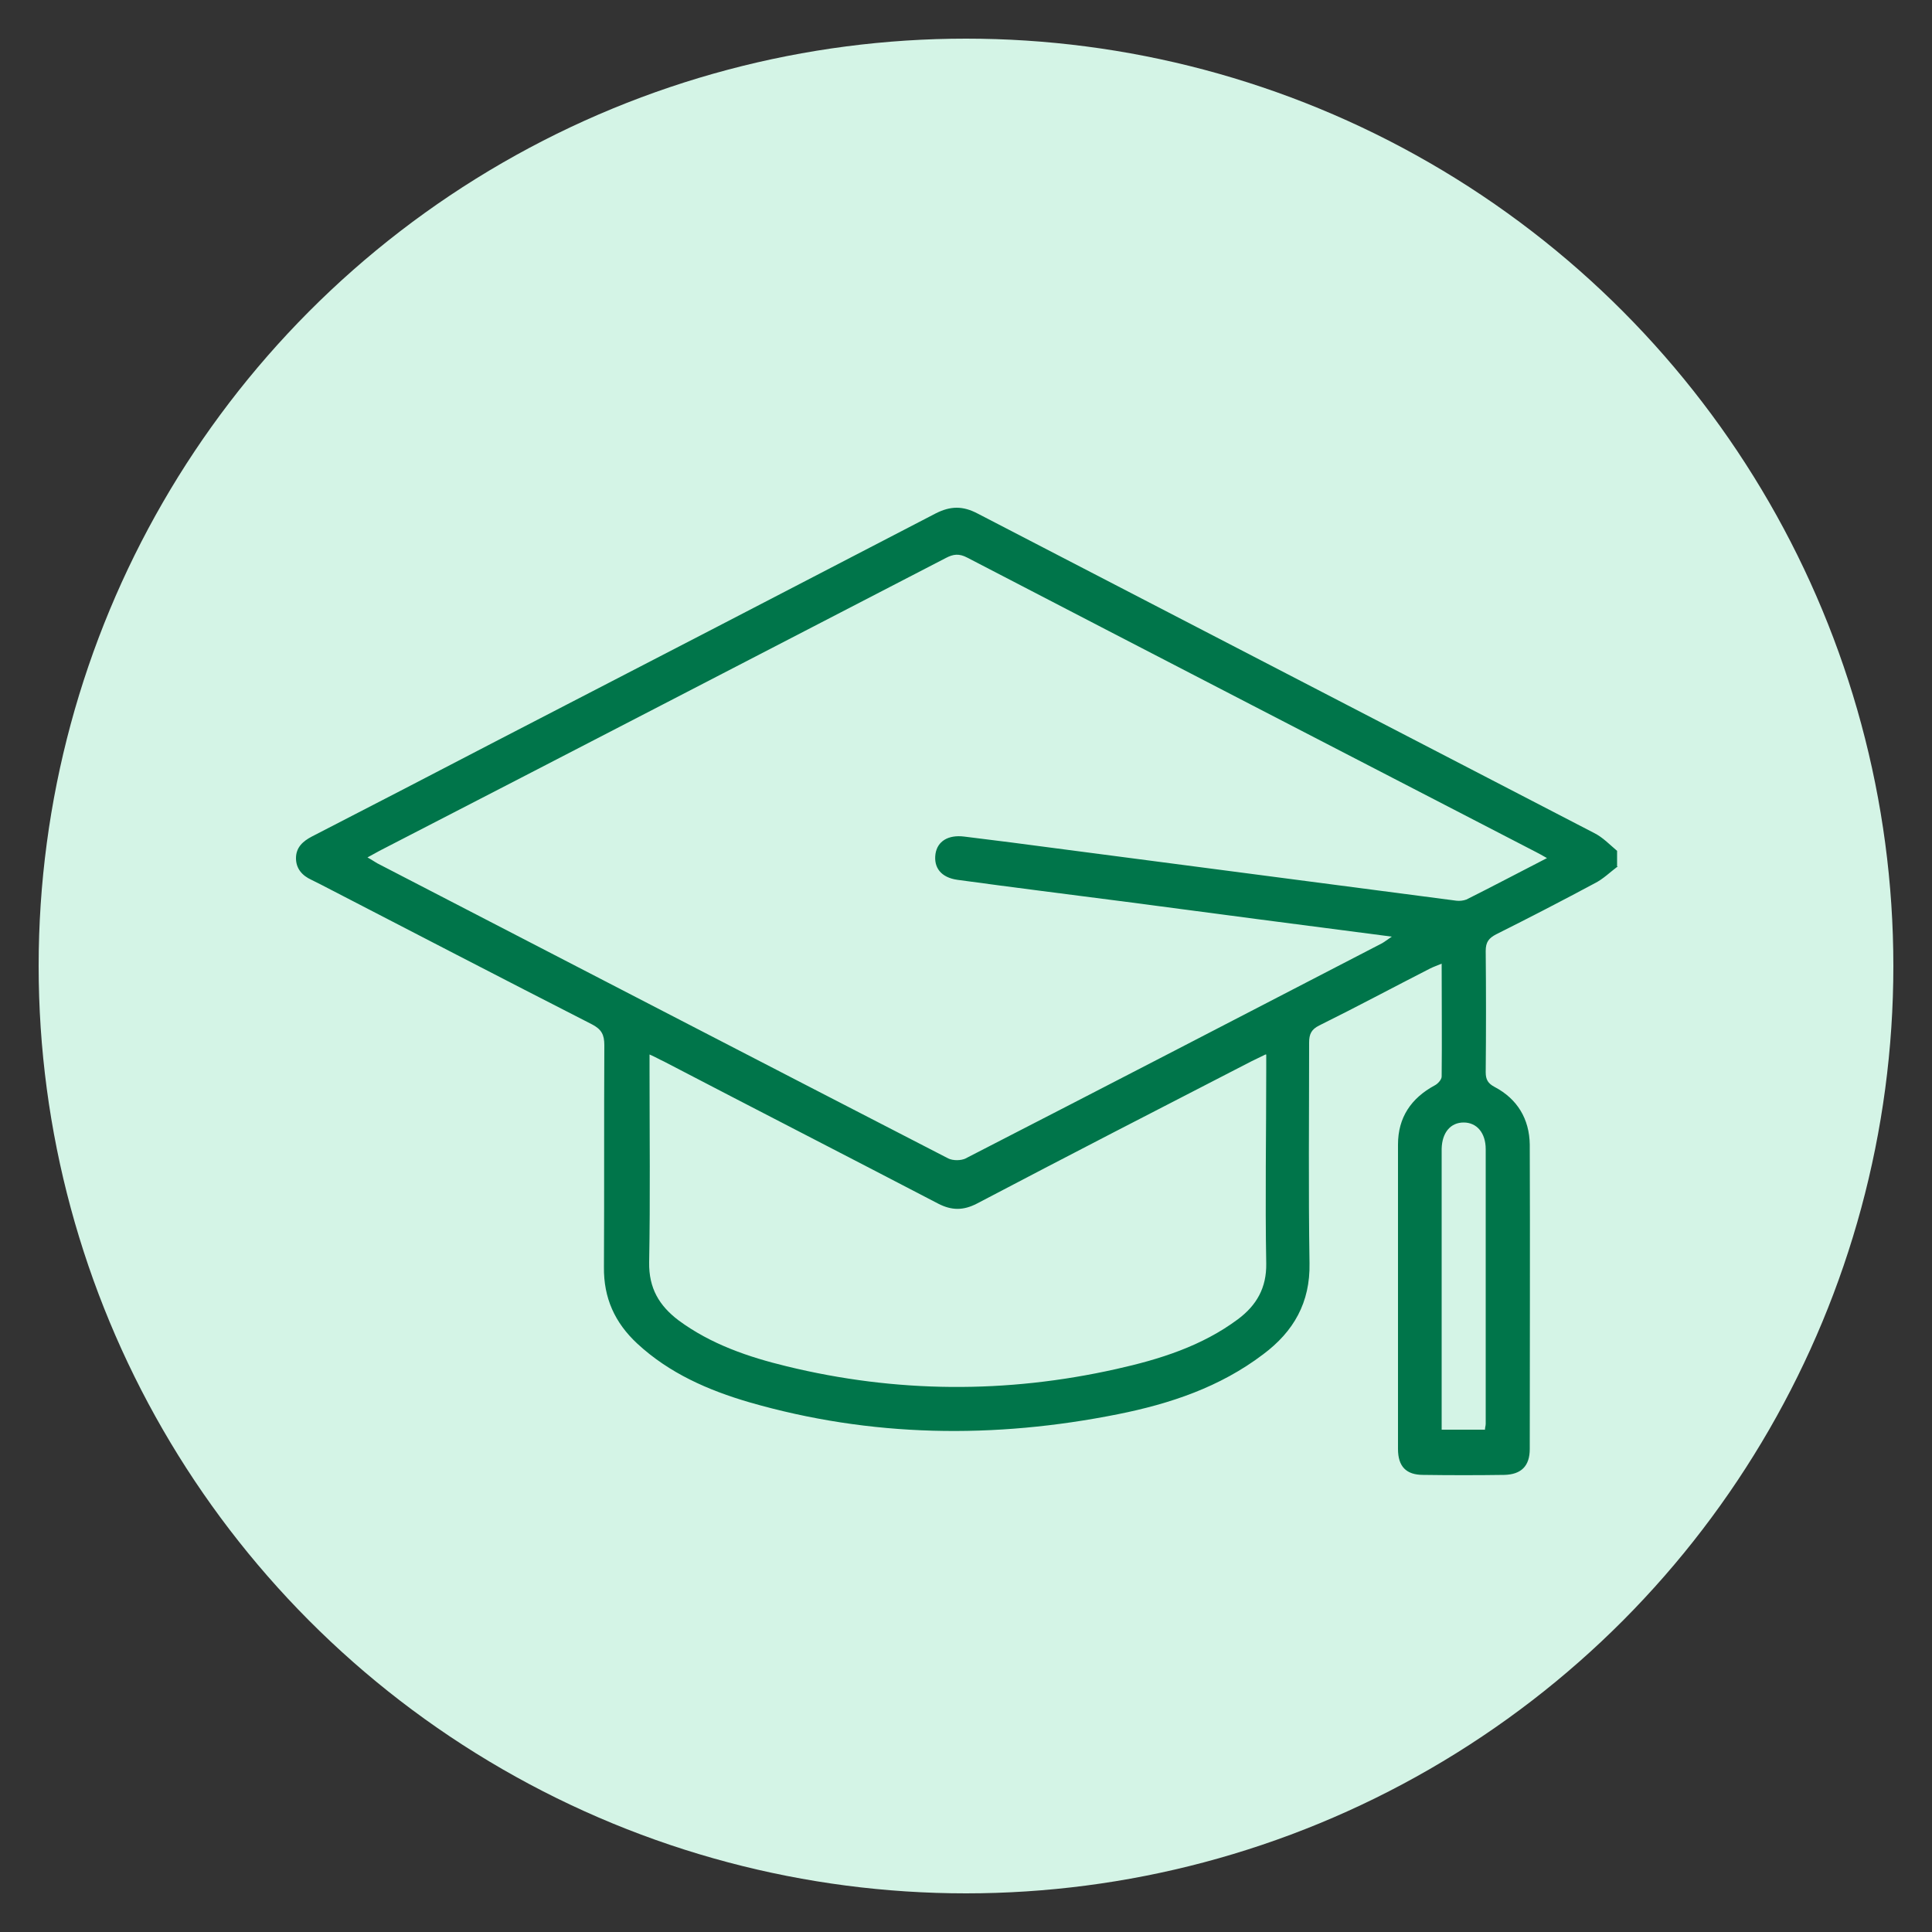 <?xml version="1.0" encoding="UTF-8"?>
<svg xmlns="http://www.w3.org/2000/svg" viewBox="0 0 50 50">
  <rect x="0" y="0" width="50" height="50" fill="#333333" stroke="none"/>
  <defs>
    <style>
      .cls-1 {
        fill: #d4f4e6;
      }

      .cls-1, .cls-2 {
        stroke-width: 0px;
      }

      .cls-2 {
        fill: #00754a;
      }
    </style>
  </defs>
  <g id="Layer_34" data-name="Layer 34">
    <circle class="cls-1" cx="25" cy="25" r="24"/>
  </g>
  <g id="Layer_41" data-name="Layer 41">
    <path class="cls-2" d="M41.87,22.42c-.2.15-.38.33-.6.44-.84.45-1.69.89-2.55,1.32-.19.1-.27.2-.27.43.01,1.05.01,2.09,0,3.14,0,.19.06.29.23.38.59.31.9.83.91,1.49.01,2.63,0,5.25,0,7.88,0,.44-.22.66-.66.67-.7.01-1.4.01-2.1,0-.44,0-.65-.22-.65-.67,0-2.63,0-5.25,0-7.88,0-.7.34-1.2.95-1.53.08-.04.18-.15.18-.23.01-.96,0-1.91,0-2.92-.12.05-.21.08-.29.12-.96.49-1.91,1-2.88,1.48-.2.1-.26.22-.26.44,0,1.9-.02,3.81.01,5.71.02,1.02-.41,1.77-1.2,2.36-1.12.85-2.41,1.28-3.76,1.55-3.2.64-6.39.6-9.54-.31-1.06-.31-2.07-.75-2.9-1.52-.58-.54-.87-1.18-.86-1.98.01-1.91,0-3.83.01-5.74,0-.27-.07-.41-.32-.54-2.35-1.2-4.68-2.41-7.02-3.62-.08-.04-.16-.08-.24-.12-.24-.11-.4-.29-.4-.56,0-.28.18-.44.41-.56,1.59-.82,3.18-1.64,4.77-2.47,3.79-1.96,7.58-3.92,11.37-5.89.39-.2.71-.2,1.09,0,5.32,2.76,10.64,5.51,15.96,8.27.22.11.4.3.59.46v.4ZM40.04,22.21c-.14-.08-.21-.12-.29-.16-4.91-2.54-9.81-5.07-14.72-7.62-.21-.11-.36-.09-.55.01-4.89,2.53-9.77,5.06-14.66,7.58-.09.05-.18.1-.31.17.11.06.18.11.25.15,4.93,2.55,9.85,5.1,14.78,7.64.12.06.33.06.45,0,3.6-1.85,7.19-3.71,10.78-5.57.07-.04.13-.09.25-.17-2.33-.3-4.6-.6-6.87-.9-1.46-.19-2.91-.37-4.37-.57-.43-.06-.62-.32-.57-.67.05-.33.33-.5.74-.45.81.1,1.61.2,2.42.31,3.44.45,6.88.9,10.32,1.35.08.01.18,0,.26-.03.68-.34,1.36-.7,2.1-1.08ZM32.75,27.29c-.16.08-.27.13-.37.18-2.37,1.22-4.74,2.44-7.1,3.68-.35.18-.65.18-1,0-2.36-1.23-4.74-2.45-7.1-3.68-.11-.05-.21-.11-.37-.18,0,.17,0,.29,0,.41,0,1.66.02,3.32-.01,4.97-.01.67.26,1.12.76,1.5.84.62,1.81.95,2.8,1.19,2.83.69,5.68.71,8.53.07,1.12-.25,2.21-.59,3.15-1.29.48-.36.74-.81.73-1.44-.03-1.67,0-3.34,0-5.01v-.4ZM38.43,37.02c0-.08.02-.12.02-.17,0-2.37,0-4.74,0-7.11,0-.42-.23-.69-.57-.69-.34,0-.56.26-.57.68,0,.04,0,.09,0,.13,0,2.26,0,4.52,0,6.77,0,.12,0,.24,0,.37h1.12Z"/>
  </g>
</svg>